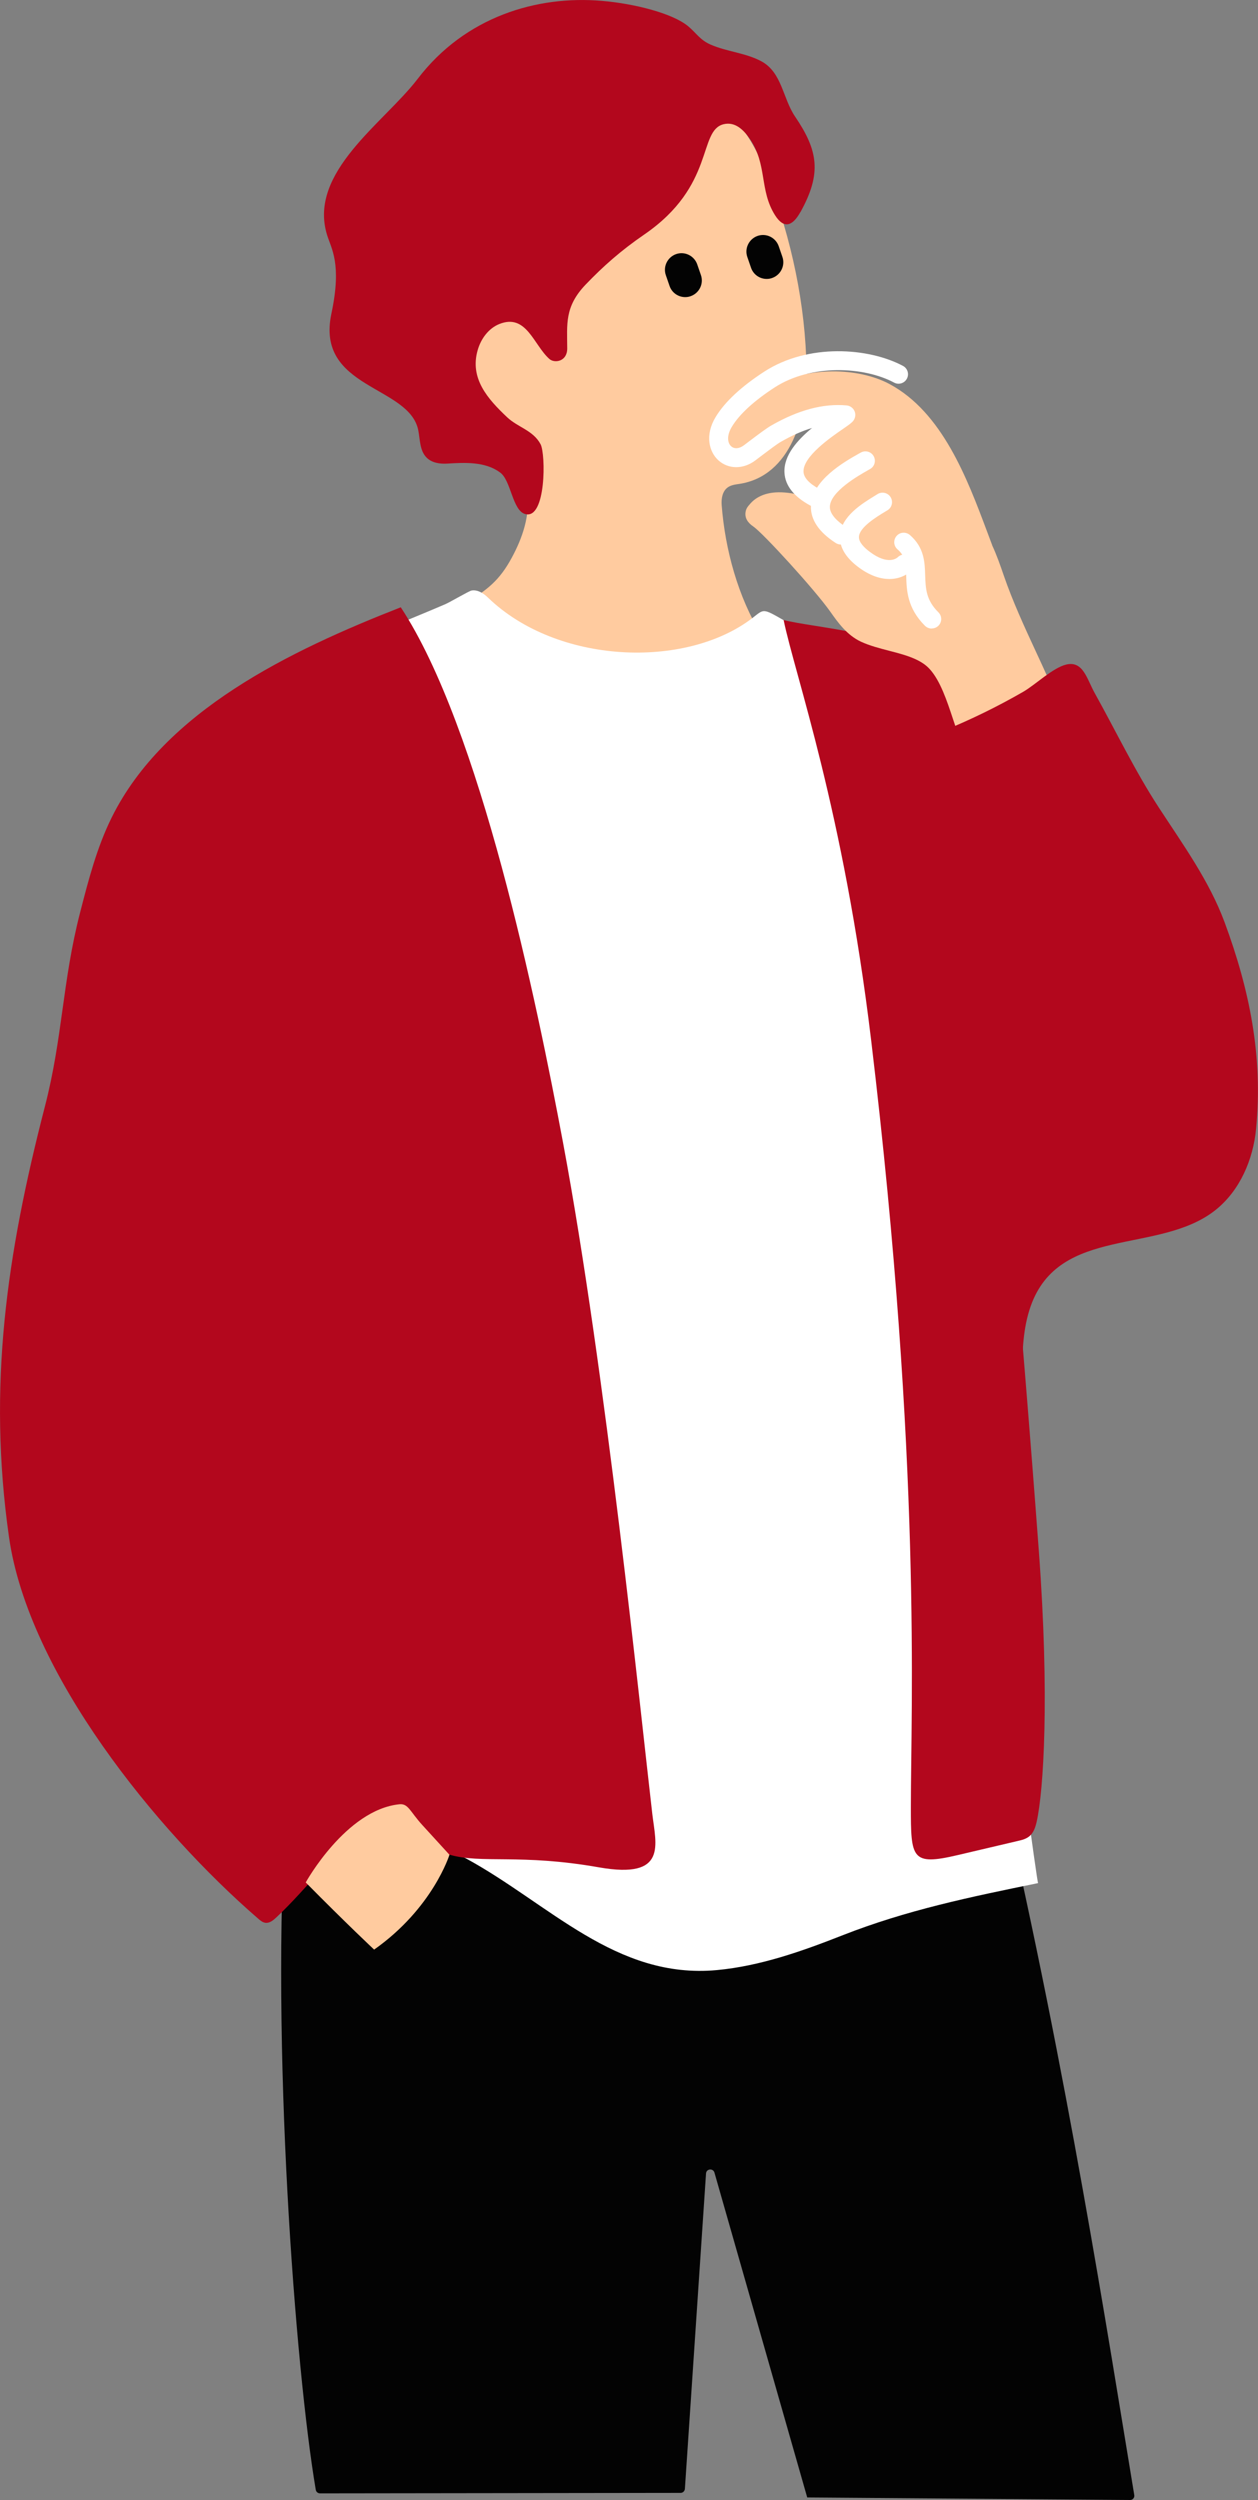 <?xml version="1.0" encoding="UTF-8"?><svg id="_レイヤー_2" xmlns="http://www.w3.org/2000/svg" viewBox="0 0 132.78 263.86"><rect x="0" y="0" width="132.78" height="263.86" fill="#808080" stroke="none"/><defs><style>.cls-1{fill:#b3071d;}.cls-1,.cls-2,.cls-3,.cls-4{stroke-width:0px;}.cls-2{fill:#030303;}.cls-3{fill:#ffcb9f;}.cls-4{fill:#fff;}</style></defs><g id="_イラスト"><path class="cls-2" d="m105.78,189.16c6.88,29.74,11.15,57.31,13.94,74.18.05.28-.17.53-.45.52l-34.07-.27-9.79-34.28c-.14-.49-.86-.42-.89.09l-2.23,33.28c-.02.24-.21.43-.45.43l-38.06.05c-.22,0-.41-.15-.45-.37-2.15-12.67-4.79-47.09-3.13-72.35.02-.24.21-.42.45-.42l74.69-1.21c.22,0,.41.15.45.36Z"/><path class="cls-3" d="m71.55,9.8c5.14-.08,7.96,4.83,9.55,9.04,2.44,6.45,3.92,13.27,4.03,20.18.07,4.71-1.56,11.24-7.14,12.06-.42.06-.85.12-1.19.37-.55.4-.68,1.17-.63,1.85.36,4.69,1.73,9.74,4.22,13.75.12.19.24.4.22.63-.03.22-.19.39-.35.54-3.26,3.18-8.89,3.45-13.17,3.2-3.39-.2-6.81-.58-10-1.73-3.19-1.16-6.17-3.15-8-6.01,2.32-1.4,3.63-2.4,4.94-4.84,1.11-2.05,1.91-4.38,1.64-6.74-.15-1.31-.65-2.61-1.43-3.68s-1.26-.94-2.35-1.43c-3.32-1.5-2.71-5.29-2.51-8.24.26-3.86.68-7.82,2.57-11.28,1.59-2.9,2.54-6.23,4.55-8.91,2.03-2.72,4.66-4.23,7.59-5.79,2.63-1.4,4.22-2.91,7.45-2.96Z"/><path class="cls-4" d="m108.06,188.06c.85,6.36,1.46,10.7,1.51,10.69-7.14,1.46-13.86,2.84-20.67,5.52-4.27,1.68-8.66,3.23-13.22,3.66-10.69,1-17.75-7.04-26.53-11.8-5.21-2.83-11.76,1.19-16.42-2.44-1.75-1.36-2.27-3.74-2.68-5.91-1.55-8.28-3.88-16.86-4.22-25.23-.35-8.48,1.31-16.51,1.79-24.93.12-2.09.08-4.32-.86-6.24s-2.34-1.93-4.33-2.45c-2.59-.69-5.25-1.16-7.92-1.4-1.68-.15-3.4-.23-5-.78-1.48-.52-3.35-1.67-3.37-3.39-.02-1.59,1.14-3.32,1.42-4.89.39-2.18.76-4.37,1.14-6.56.86-5.03,1.77-10.04,2.79-15.04,2.55-12.46,5.49-17.62,14.76-23.46,4.76-2.99,10.03-5.13,15.18-7.31,1.29-.55,3.27-1.34,5.57-2.33.49-.21,2.5-1.39,2.76-1.44.65-.12,1.28.29,1.75.75,7.28,7.03,20.82,7.56,27.88,2.17,1.27-.97,1.05-1.09,3.31.2,1.6.91,16.51,4.87,18.12,6.17,6.91,5.58,5.27,5.03,8.29,11.77,3.02,6.74,6.1,13.46,9.19,20.16.11.23.22.48.21.74-.01.54-.52.93-.98,1.22-4.26,2.75-7.96,5.47-11.45,9.21-1.46,1.56-2.94,3.16-3.8,5.12-.73,1.68-.96,3.54-1.12,5.37-.43,4.76.58,9.36.85,14.09.25,4.39,3.92,32.87,6.05,48.77Z"/><path class="cls-1" d="m84.48,22.38c-.8,1.45-1.72,1.85-2.68.33-1.66-2.64-.8-5.3-2.63-8.01-.68-1.01-1.59-1.88-2.79-1.59-2.73.67-.85,6.48-8.39,11.65-2.46,1.69-4.31,3.33-6.19,5.29-2.22,2.33-1.94,4.16-1.93,6.73,0,1.4-1.35,1.58-1.88,1.11-1.67-1.48-2.42-4.84-5.29-3.69-1.14.46-1.94,1.56-2.28,2.75-.86,2.99,1.04,5.14,3.12,7.1,1.13,1.06,2.74,1.37,3.52,2.84.55,1.04.59,7.95-1.61,7.37-1.38-.36-1.5-3.59-2.68-4.4-1.57-1.17-3.79-1.04-5.56-.93-.79.05-1.65-.08-2.2-.65-.71-.73-.67-1.87-.86-2.86-.94-4.77-10.87-4.34-9.17-12.32,1.13-5.32-.03-6.87-.47-8.34-1.99-6.6,6.01-11.78,9.57-16.43C49.12,1.73,56.71-.49,63.51.09c3.37.28,7.5,1.3,9.16,2.71.84.71,1.23,1.43,2.34,1.91,1.71.75,3.7.87,5.35,1.76,2.19,1.18,2.25,3.92,3.57,5.85,2.42,3.57,2.82,5.98.56,10.06Z"/><path class="cls-2" d="m80.92,29.44c-.72,0-1.4-.45-1.65-1.18l-.39-1.13c-.32-.91.17-1.91,1.08-2.23.91-.32,1.91.17,2.23,1.08l.39,1.13c.32.91-.17,1.91-1.08,2.23-.19.07-.38.1-.57.1Z"/><path class="cls-2" d="m72.32,31.36c-.72,0-1.4-.45-1.65-1.18l-.39-1.13c-.32-.91.17-1.91,1.08-2.23.91-.32,1.91.17,2.23,1.08l.39,1.13c.32.91-.17,1.91-1.08,2.23-.19.07-.38.1-.57.1Z"/><path class="cls-1" d="m42.29,64.1c-11.67,4.57-24.92,10.93-30.49,22.16-1.57,3.16-2.46,6.61-3.34,10.03-1.89,7.32-1.83,13.2-3.73,20.53-4.03,15.61-6.05,29.45-3.78,45.41,2.04,14.36,15.54,30.97,26.32,40.29.22.19.45.38.74.42.45.06.84-.27,1.17-.58,3.41-3.22,5.77-6.69,9.65-9.59.5-.39,1.6-1.59,2.22-1.66.66-.08,1.65.88,2.13,1.29,1.37,1.2,2.5,2.84,4.26,3.35,3.4.99,7.46-.13,15.79,1.34,7.25,1.27,6-2.39,5.62-5.64-1.23-10.57-4.91-46.7-9.42-70.84-2.8-14.97-8.75-43.79-17.12-56.5Z"/><path class="cls-1" d="m103.51,89.05c1.98,24.93,4.3,49.76,6.14,74.68,1.14,15.36.5,25.28-.23,28.54-.13.56-.31,1.14-.75,1.52-.35.3-.82.42-1.27.52-2.11.5-4.23.99-6.34,1.49-4.86,1.14-4.92.34-4.92-5.09,0-10.38,1.17-36.11-4.19-80.9-2.91-24.31-8.05-38.57-9.24-44.37,3.29.85,12.24,1.29,16.54,4.97,3.13,2.67,3.14,4.9,3.48,9,.27,3.22.53,6.43.78,9.65Z"/><path class="cls-3" d="m111.87,74.5c-.78-1.93-1.67-3.87-2.54-5.74-1.21-2.61-2.45-5.31-3.38-8.01-.37-1.08-.75-2.17-1.23-3.2,0,0,0-.01,0-.02l-.54-1.44c-2.1-5.6-4.72-12.57-10.3-15.56-3.37-1.8-8.64-1.77-12,.06-1.85,1.01-4.83,3.53-5.47,6.34-.21.94.02,1.87.61,2.47,1.39,1.4,2.64-1.32,4.29-2.58.39-.3.76-.58.95-.69,1.06-.6,3.96-1.76,4.9-2.03-.66.69-2.21,3.28-2.69,4.19-.67,1.26-.63,2.81.05,3.98-.89-.23-1.81-.35-2.65-.3-1.2.08-2.15.52-2.78,1.31-.11.12-.35.38-.4.79-.08.58.2,1.08.82,1.5,1.02.69,6.47,6.64,8.15,9.02.77,1.09,1.72,2.44,3.22,3.14.91.42,1.95.69,2.95.95.97.25,1.97.51,2.81.9.63.29,1.12.63,1.49,1.04,1.11,1.22,1.81,3.31,2.48,5.34.43,1.29.83,2.51,1.35,3.56.15.3.43.52.76.57.04,0,.09,0,.13,0,.28,0,.55-.12.74-.34.67-.62,6.46-3.51,7.5-3.88.08-.01.17-.03.25-.06.51-.21.76-.79.55-1.3Z"/><path class="cls-3" d="m39.49,205.77s-2.94-2.75-7.22-7.09c0,0,4.24-7.67,9.88-8.25.95-.1,1.12.77,2.44,2.21,1.32,1.45,2.85,3.12,2.85,3.12,0,0-1.74,5.63-7.95,10.01Z"/><path class="cls-1" d="m132.58,119.13c-.31,3.26-1.71,6.52-4.27,8.57-5.96,4.76-16.53,1.57-19.54,10.21-.79,2.27-.87,4.72-.89,7.12-6.93-6.55-4.02-19.8-5.58-28.36-1.19-6.52-2.69-12.08-1.82-18.65.88-6.63-.69-14.15-.92-20.88,2.9-1.18,5.72-2.56,8.43-4.12,1.3-.75,3.13-2.54,4.55-2.88,1.79-.42,2.17,1.51,3.01,3.02,2.25,4.04,4.23,8.19,6.76,12.07,2.54,3.9,5.31,7.71,6.94,12.1,2.66,7.18,4.06,14.18,3.33,21.79Z"/><path class="cls-4" d="m86,53.48c-.16,0-.32-.04-.47-.12-1.74-.94-2.66-2.11-2.73-3.47-.1-1.82,1.38-3.46,2.91-4.72-1.04.31-2.12.79-3.29,1.46-.41.23-1.27.89-2.11,1.52l-.58.44c-1.27.96-2.84.95-3.9,0-.99-.9-1.46-2.67-.28-4.6.97-1.59,2.7-3.2,5.14-4.78,4.62-2.98,10.98-2.53,14.62-.59.49.26.67.87.41,1.35-.26.49-.87.67-1.35.41-3.18-1.7-8.76-1.97-12.59.5-2.16,1.4-3.72,2.82-4.52,4.14-.59.96-.47,1.74-.09,2.08.34.31.86.27,1.36-.11l.58-.44c.93-.7,1.8-1.36,2.33-1.66,2.86-1.63,5.45-2.32,7.92-2.1.36.03.68.26.83.59s.1.72-.11,1.01c-.18.24-.47.44-1.09.87-1.28.88-4.26,2.93-4.18,4.54.03.62.6,1.24,1.68,1.82.49.26.67.87.4,1.35-.18.33-.53.52-.88.52Z"/><path class="cls-4" d="m88.75,57.47c-.19,0-.37-.05-.54-.16-1.78-1.15-2.66-2.46-2.62-3.89.08-2.74,3.57-4.7,5.06-5.54l.2-.11c.48-.27,1.09-.11,1.36.37s.11,1.09-.37,1.36l-.21.12c-.99.56-3.99,2.25-4.04,3.86-.02.85.91,1.64,1.7,2.15.46.3.6.92.3,1.38-.19.3-.51.46-.84.46Z"/><path class="cls-4" d="m93.87,61.11c-.91,0-2.03-.32-3.28-1.26-1.34-1.01-1.99-2.11-1.94-3.28.1-2.06,2.36-3.43,3.7-4.25l.27-.17c.47-.29,1.09-.15,1.38.32.29.47.15,1.09-.32,1.38l-.28.17c-.88.53-2.7,1.64-2.74,2.64-.03.58.6,1.18,1.14,1.58,1.94,1.46,2.86.66,2.96.57.39-.38,1.02-.39,1.4-.01.39.38.42.98.06,1.38-.4.44-1.22.93-2.34.93Z"/><path class="cls-4" d="m98.34,66.34c-.26,0-.51-.1-.71-.29-1.88-1.88-1.94-3.75-1.98-5.26-.04-1.36-.1-2.1-.92-2.81-.42-.36-.46-.99-.1-1.41.36-.42.99-.46,1.41-.1,1.52,1.32,1.57,2.88,1.61,4.25.05,1.39.08,2.6,1.4,3.91.39.39.39,1.02,0,1.41-.2.2-.45.29-.71.29Z"/></g></svg>